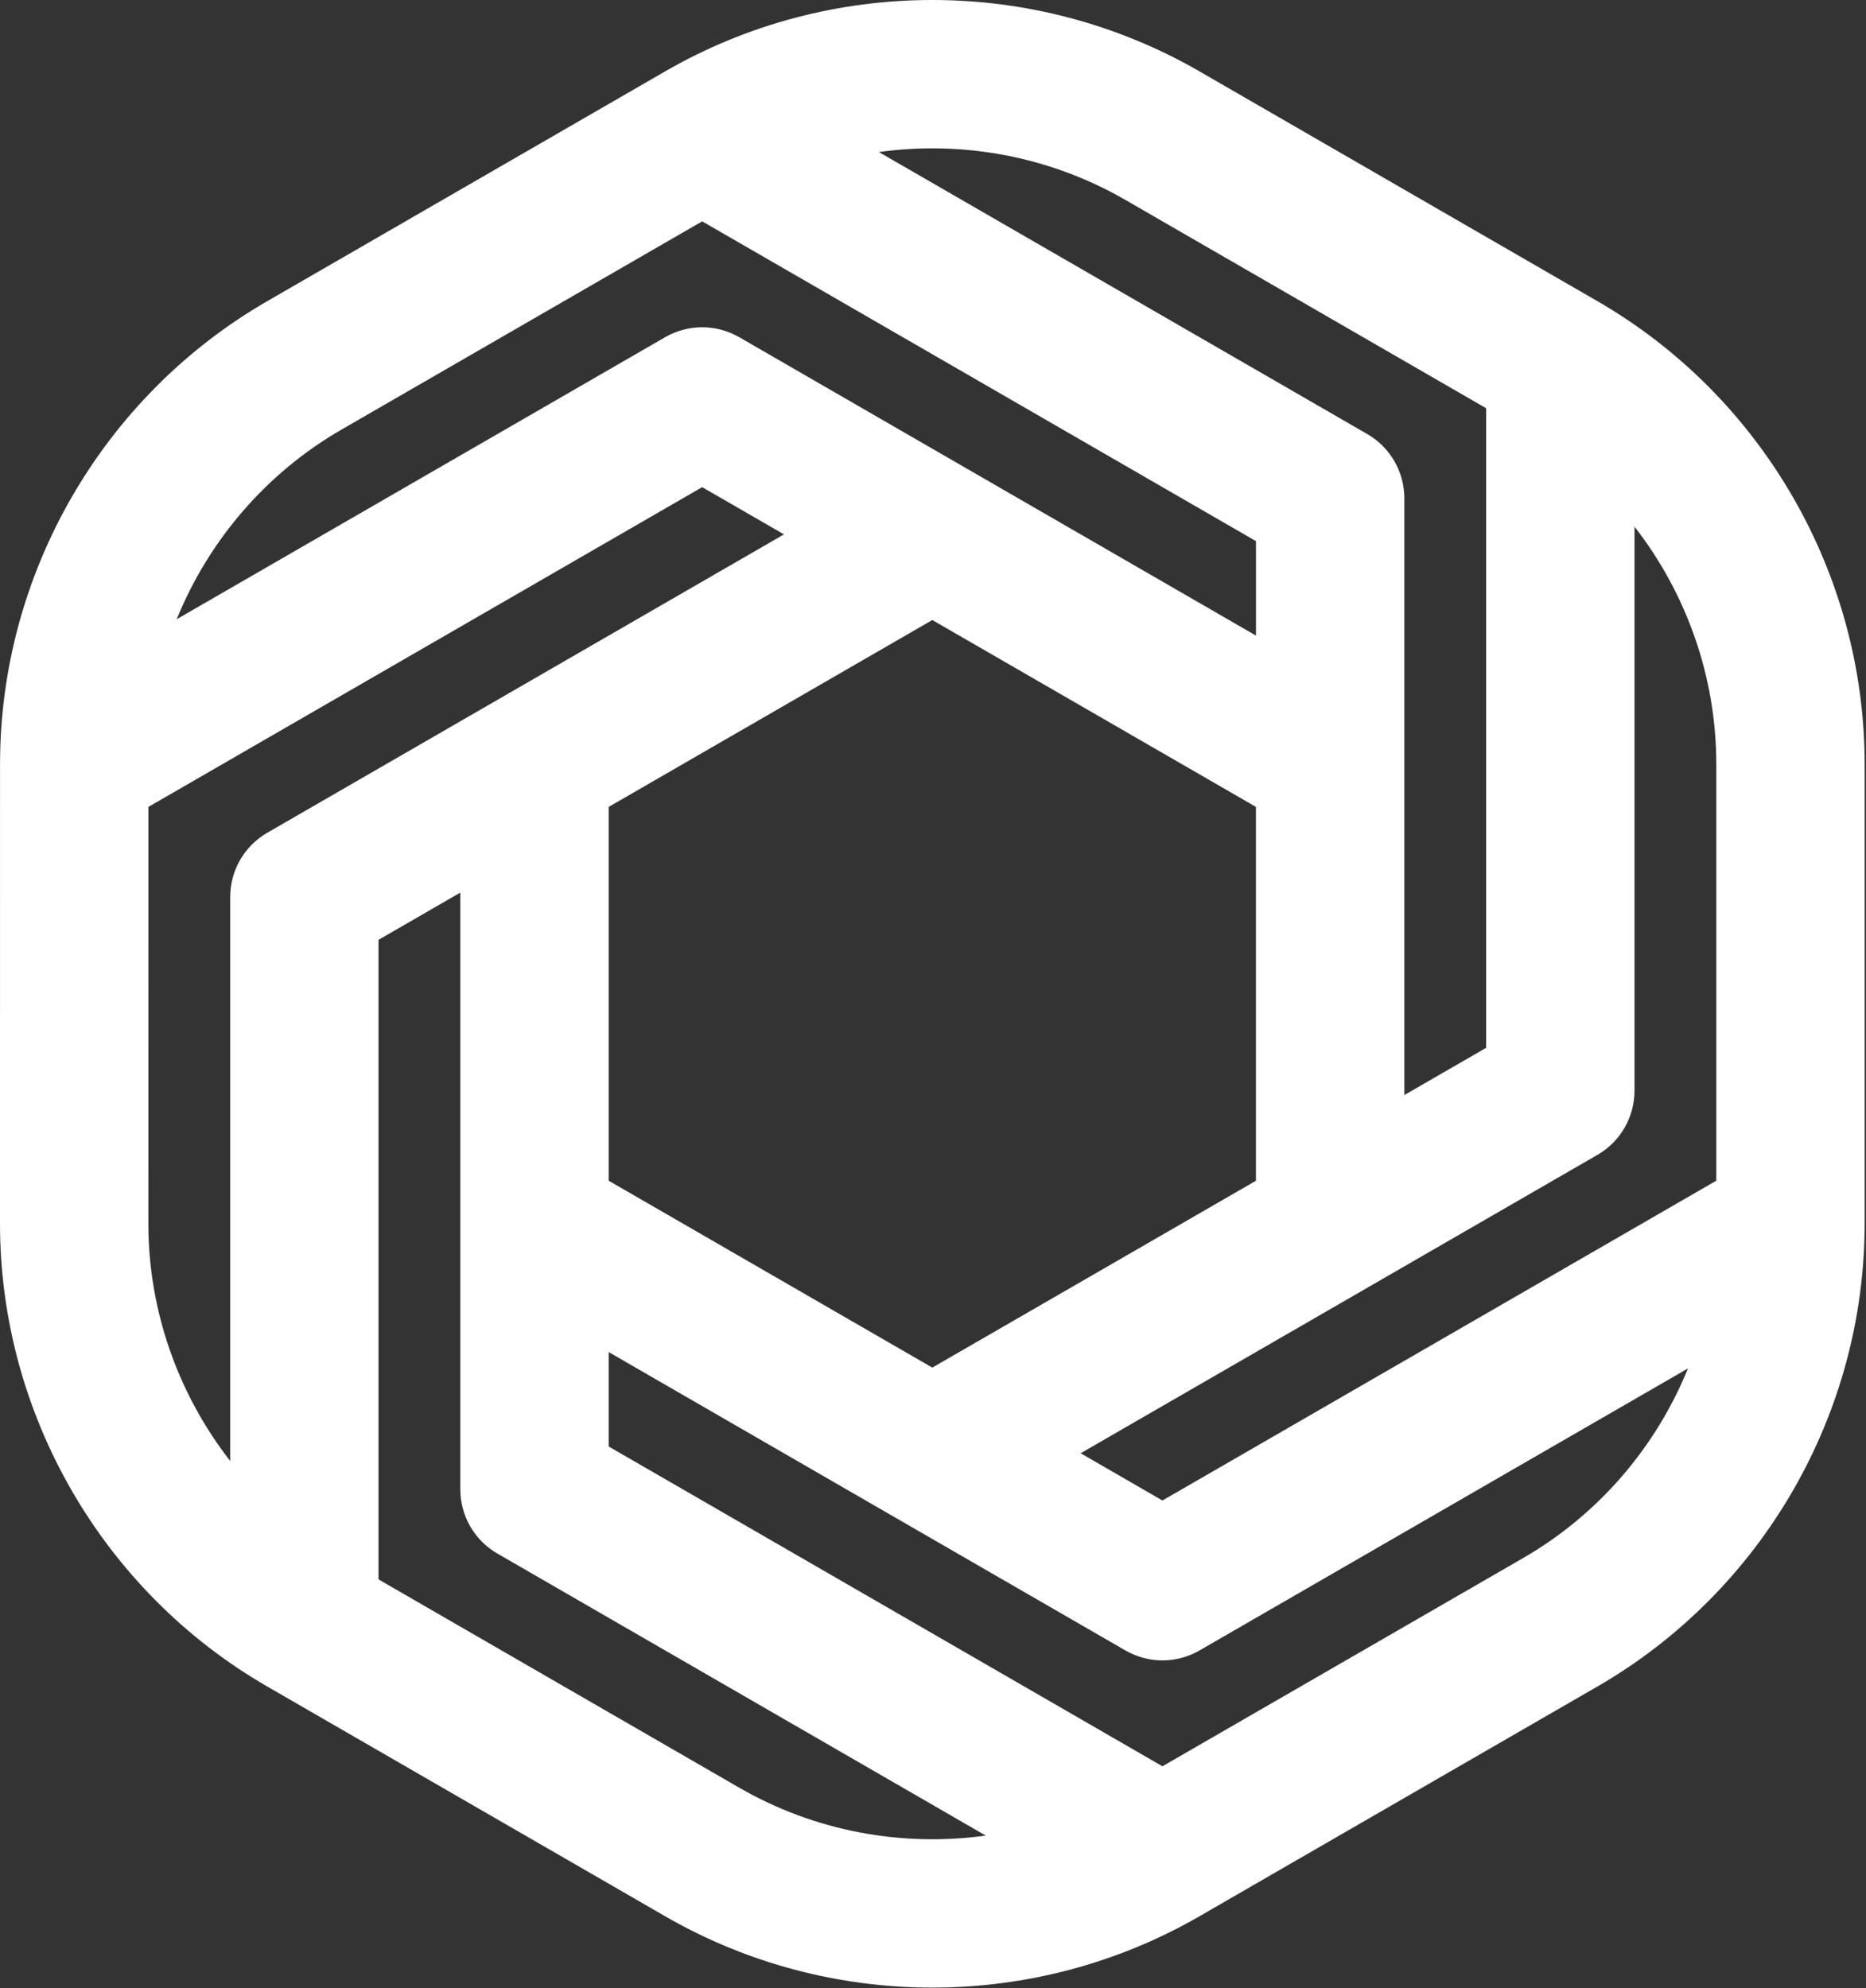 <svg viewBox="0 0 950 1012" fill="none" xmlns="http://www.w3.org/2000/svg">
  <rect x="0" y="0" width="950" height="1012" fill="#333333" stroke="none"/>
  <path d="M813.25 153.293L610.71 36.352C526.77 -12.107 422.5 -12.127 338.6 36.352L136.07 153.293C52.15 201.733 0.02 292.033 0.02 388.943L0 622.823C0 719.713 52.13 810.012 136.06 858.472L338.6 975.403C380.55 999.633 427.61 1011.74 474.65 1011.74C521.69 1011.74 568.75 999.633 610.7 975.403L813.26 858.472C897.18 810.032 949.31 719.733 949.31 622.823V388.943C949.3 292.053 897.17 201.753 813.25 153.293ZM832.14 555.172V268.073C858.66 302.123 873.78 344.583 873.78 388.943V601.003L591.81 763.792L550.17 739.742L813.25 587.872C824.94 581.132 832.14 568.662 832.14 555.172ZM309.88 601.013V410.742L474.65 315.612L639.42 410.742V601.023L474.65 696.143L309.88 601.013ZM572.95 101.763L756.61 207.802V533.372L714.96 557.412V388.943V253.652V253.642C714.96 240.152 707.77 227.683 696.08 220.943L447.44 77.392C490.22 71.442 534.53 79.582 572.95 101.763ZM173.83 218.693L357.49 112.672L452.76 167.672L639.43 275.452V323.533L376.37 171.652C370.52 168.282 364.02 166.592 357.49 166.592C350.96 166.592 344.45 168.282 338.61 171.652L89.97 315.202C106.21 275.212 135.4 240.883 173.83 218.693ZM75.53 622.812L75.55 410.742L357.49 247.973L399.13 272.013L253.27 356.232C253.26 356.242 253.25 356.242 253.24 356.242L136.08 423.893C124.39 430.633 117.2 443.102 117.2 456.592V743.682C90.67 709.622 75.53 667.182 75.53 622.812ZM376.37 909.992L192.71 803.953V478.393L234.35 454.352V622.812V758.102C234.35 771.592 241.54 784.062 253.23 790.802L501.87 934.362C459.03 940.272 414.78 932.162 376.37 909.992ZM775.49 793.052L591.81 899.082L309.88 736.302V688.232L572.94 840.112C578.79 843.482 585.29 845.172 591.82 845.172C598.35 845.172 604.86 843.482 610.7 840.112L859.36 696.562C843.11 736.542 813.92 770.872 775.49 793.052Z" fill="white"/>
</svg>
